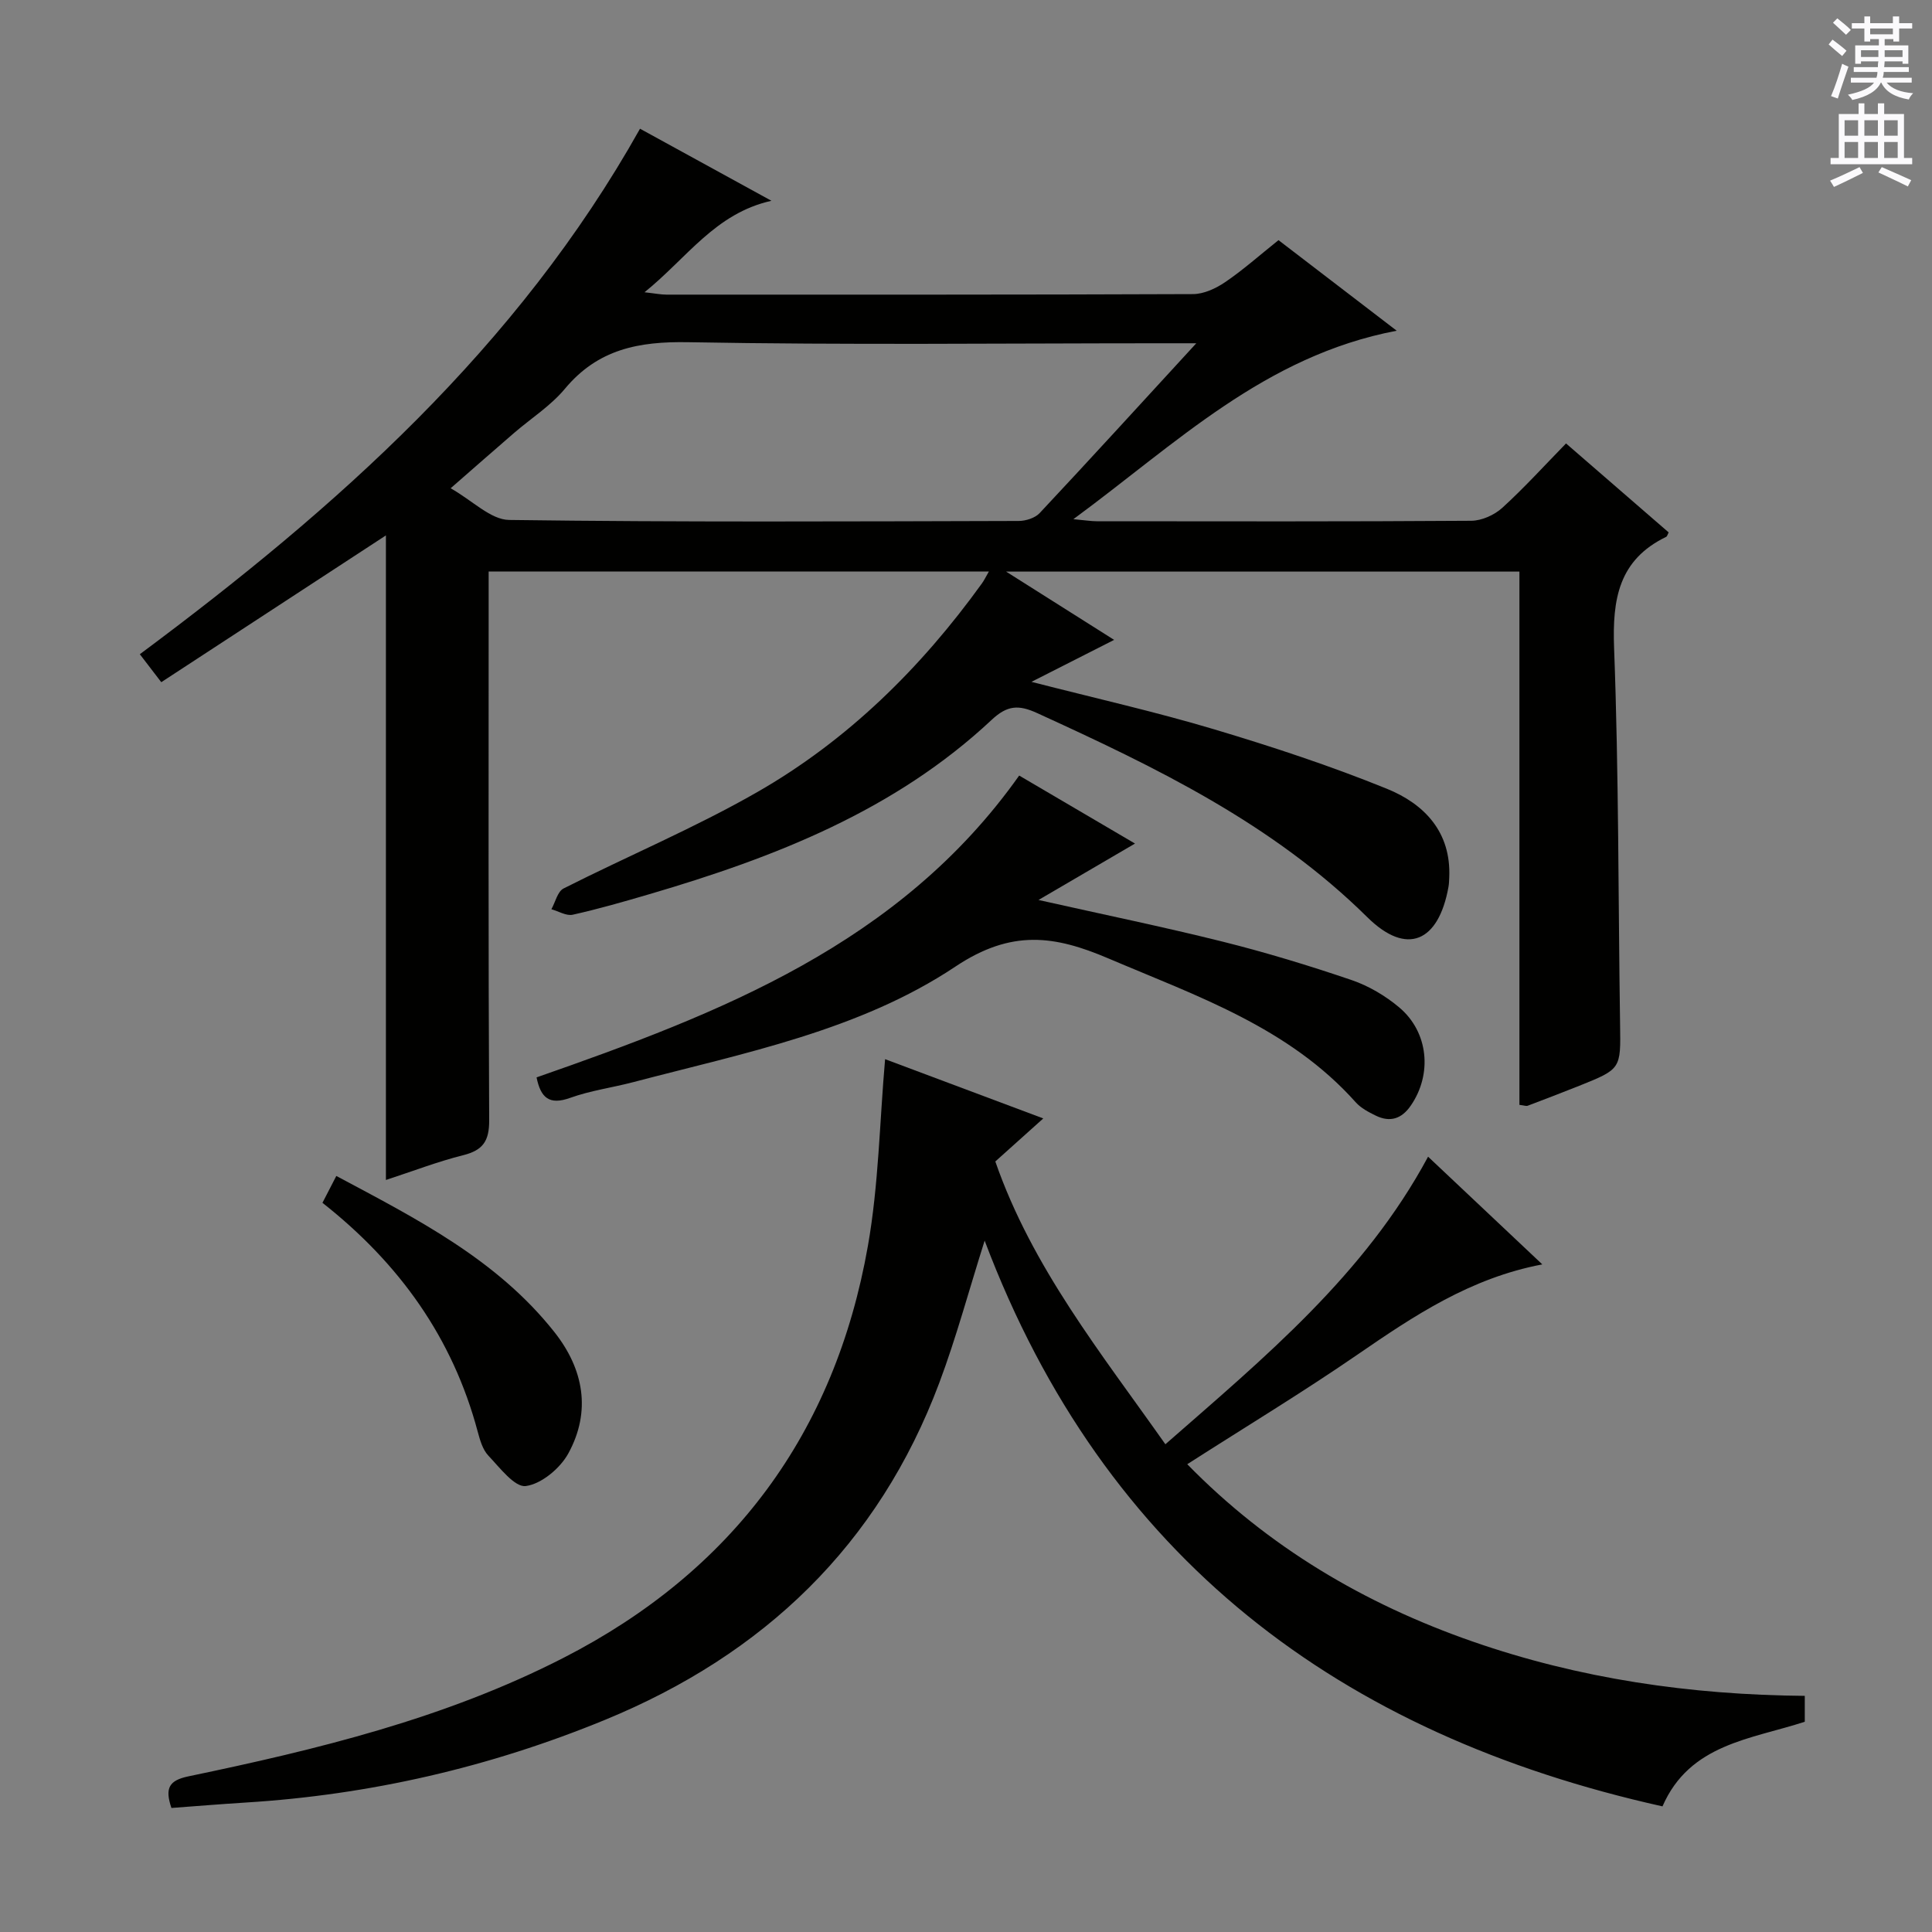 <svg enable-background="new 0 0 400 400" viewBox="0 0 400 400" xmlns="http://www.w3.org/2000/svg"><rect x="0" y="0" width="400" height="400" fill="#808080" stroke="none"/><g fill="#010100"><path d="m264.7 49.72c7.89 6.04 15.52 11.89 24.47 18.75-27.4 5.23-45.67 23.4-66.94 39.02 2.44.22 3.67.43 4.9.43 25.83.02 51.66.08 77.49-.1 2.17-.02 4.77-1.19 6.4-2.67 4.55-4.14 8.7-8.72 13.21-13.34 7.27 6.3 14.26 12.37 21.25 18.42-.23.42-.3.81-.52.92-9.84 4.77-11.16 12.9-10.78 23.02.98 25.95.85 51.94 1.24 77.91.14 9.23.23 9.24-8.45 12.72-3.55 1.42-7.12 2.78-10.7 4.14-.27.1-.64-.06-1.69-.19 0-18.33 0-36.75 0-55.17 0-18.3 0-36.61 0-55.24-35.34 0-70.25 0-106.28 0 7.79 4.92 14.83 9.37 22.37 14.14-5.7 2.89-10.93 5.55-17.12 8.69 13.37 3.43 25.73 6.21 37.84 9.83 12.07 3.61 24.09 7.57 35.76 12.31 7.71 3.13 13.31 8.92 12.9 18.33-.03.66-.04 1.34-.16 1.99-2.04 11.38-8.61 14.36-16.8 6.27-19.63-19.4-43.77-31.03-68.33-42.25-3.86-1.77-6.2-1.65-9.43 1.37-20.11 18.84-44.99 28.51-70.88 36.11-5.25 1.54-10.52 3.06-15.86 4.25-1.33.3-2.95-.72-4.43-1.13.82-1.47 1.27-3.67 2.52-4.3 13.33-6.74 27.18-12.55 40.11-19.96 18.72-10.73 33.88-25.69 46.5-43.19.46-.63.79-1.35 1.45-2.48-34.71 0-68.89 0-103.57 0v6.13c0 35.83-.08 71.66.11 107.49.02 4.28-1.27 6.2-5.37 7.23-5.24 1.31-10.32 3.27-16.01 5.13 0-44.68 0-88.76 0-133.45-15.76 10.3-30.97 20.24-46.51 30.39-1.71-2.24-3-3.92-4.44-5.79 40.68-30.26 78.13-63.45 103.56-108.8 8.85 4.85 17.65 9.68 27.21 14.92-11.65 2.6-17.47 11.84-26.28 18.94 2.18.24 3.37.49 4.56.49 36.34 0 72.67.04 109-.11 2.24-.01 4.74-1.17 6.66-2.48 3.7-2.51 7.07-5.52 11.04-8.69zm-17.02 21.35c-3.12 0-4.9 0-6.68 0-32.83 0-65.67.38-98.49-.22-10.3-.19-18.73 1.45-25.56 9.65-2.94 3.53-7.01 6.11-10.54 9.16-4.09 3.53-8.14 7.09-13.11 11.43 4.55 2.57 8.3 6.51 12.11 6.56 35.16.48 70.33.3 105.49.21 1.48 0 3.4-.61 4.36-1.64 10.58-11.29 21.01-22.73 32.42-35.15z"/><path d="m344.2 373.99c-66.71-14.85-115.5-51.31-140.34-117.13-3.28 10.36-5.88 20.09-9.4 29.47-12.6 33.57-36.3 56.23-69.23 69.76-23.88 9.81-48.66 15.52-74.41 17.11-5.11.32-10.21.74-15.33 1.12-1.4-4.13-.49-5.71 3.54-6.55 26.68-5.56 53.13-11.98 77.59-24.51 35.1-17.97 56.25-46.57 63.07-85.31 2.23-12.65 2.42-25.65 3.56-38.66 10.15 3.8 21.13 7.91 32.75 12.27-3.48 3.12-6.53 5.85-9.93 8.91 7.61 21.92 21.91 39.67 35.21 58.55 20.53-17.98 41.22-35.05 54.39-59.54 7.8 7.36 15.5 14.62 23.65 22.3-14.9 2.82-26.58 10.64-38.27 18.68-11.34 7.8-23.13 14.93-35.24 22.69 16.71 17.1 36.65 28.9 59.05 36.7 22.15 7.71 45.07 11.06 68.8 11.26v5.36c-11.1 3.63-23.82 4.55-29.46 17.52z"/><path d="m211.01 160.57c7.95 4.67 15.65 9.19 23.98 14.08-6.7 3.91-12.91 7.55-19.98 11.68 13.41 3.01 25.84 5.56 38.14 8.63 9 2.25 17.9 4.96 26.68 7.95 3.53 1.2 6.99 3.25 9.86 5.66 6.1 5.13 6.87 13.85 2.4 20.33-1.9 2.77-4.31 3.52-7.27 2.07-1.48-.72-3.05-1.55-4.12-2.74-13.85-15.53-32.89-21.99-51.25-29.81-11.05-4.71-19.98-6.08-31.64 1.7-19.85 13.24-43.75 17.89-66.72 23.93-4.34 1.14-8.85 1.74-13.04 3.25-4.31 1.55-6.1.01-6.96-4.24 37.94-13.25 75.2-27.58 99.92-62.49z"/><path d="m66.76 249.03c1.04-2.01 1.85-3.58 2.87-5.56 16.65 8.88 33.27 17.3 45.15 32.32 6.07 7.67 7.66 16.39 2.89 25.12-1.69 3.09-5.57 6.33-8.81 6.76-2.3.3-5.4-3.82-7.77-6.32-1.17-1.24-1.72-3.22-2.19-4.96-5.17-19.34-16.14-34.76-32.14-47.36z"/></g><path d="m378.6 9.2.8-1c.9.7 1.9 1.4 2.9 2.3l-.9 1.1c-1.1-.9-2-1.7-2.8-2.4zm.5 10.7c.9-2.1 1.6-4.3 2.3-6.7.4.2.8.4 1.3.6-.7 2.1-1.5 4.3-2.2 6.6zm.4-15.2.9-.9c1 .8 2 1.6 2.8 2.4l-1 1c-1-.9-1.9-1.8-2.7-2.5zm12.5-1.3h1.2v1.4h2.7v1.1h-2.7v2.7h-1.2v-.5h-1.8v1.3h4.9v3.8h-1.2v-.5h-3.7c0 .4-.1.9-.1 1.2h5.1v1h-5.2c0 .5-.1.9-.2 1.2h6v1h-5.2c1.1 1.3 2.9 2 5.5 2.2-.4.4-.7.8-.9 1.3-2.9-.5-4.8-1.6-5.7-3.5h-.1c-.8 1.7-2.7 2.9-5.9 3.6-.2-.4-.6-.8-.9-1.1 2.8-.6 4.6-1.4 5.4-2.5h-4.8v-1h5.3c.1-.3.2-.7.2-1.2h-4.9v-1h5c0-.4 0-.8.1-1.2h-3.6v.5h-1.2v-3.8h4.9v-1.3h-1.8v.5h-1.2v-2.7h-2.6v-1.1h2.6v-1.4h1.2v1.4h4.7v-1.4zm-6.7 8.4h3.6c0-.4 0-.9 0-1.4h-3.6zm1.9-4.7h4.7v-1.2h-4.7zm6.7 3.3h-3.7v1.4h3.7z" fill="#fbfafc"/><path d="m384.7 21.4h1.3v2.2h2.8v-2.2h1.3v2.2h4.1v9.1h1.7v1.3h-16.9v-1.3h1.7v-9.1h4.1v-2.2zm.3 13.2.7 1.2c-1.8.9-3.8 1.9-6 2.9-.2-.4-.5-.8-.8-1.3 2.4-1 4.4-2 6.1-2.8zm-3.1-6.5h2.8v-3.2h-2.8zm0 4.6h2.8v-3.3h-2.8zm4.1-4.6h2.8v-3.2h-2.8zm0 4.6h2.8v-3.3h-2.8zm3.6 1.9c2.1.9 4.1 1.8 6.1 2.7l-.7 1.3c-2.2-1.1-4.2-2-6.1-2.9zm3.3-9.7h-2.8v3.2h2.8zm-2.8 7.8h2.8v-3.3h-2.8z" fill="#fbfafc"/></svg>